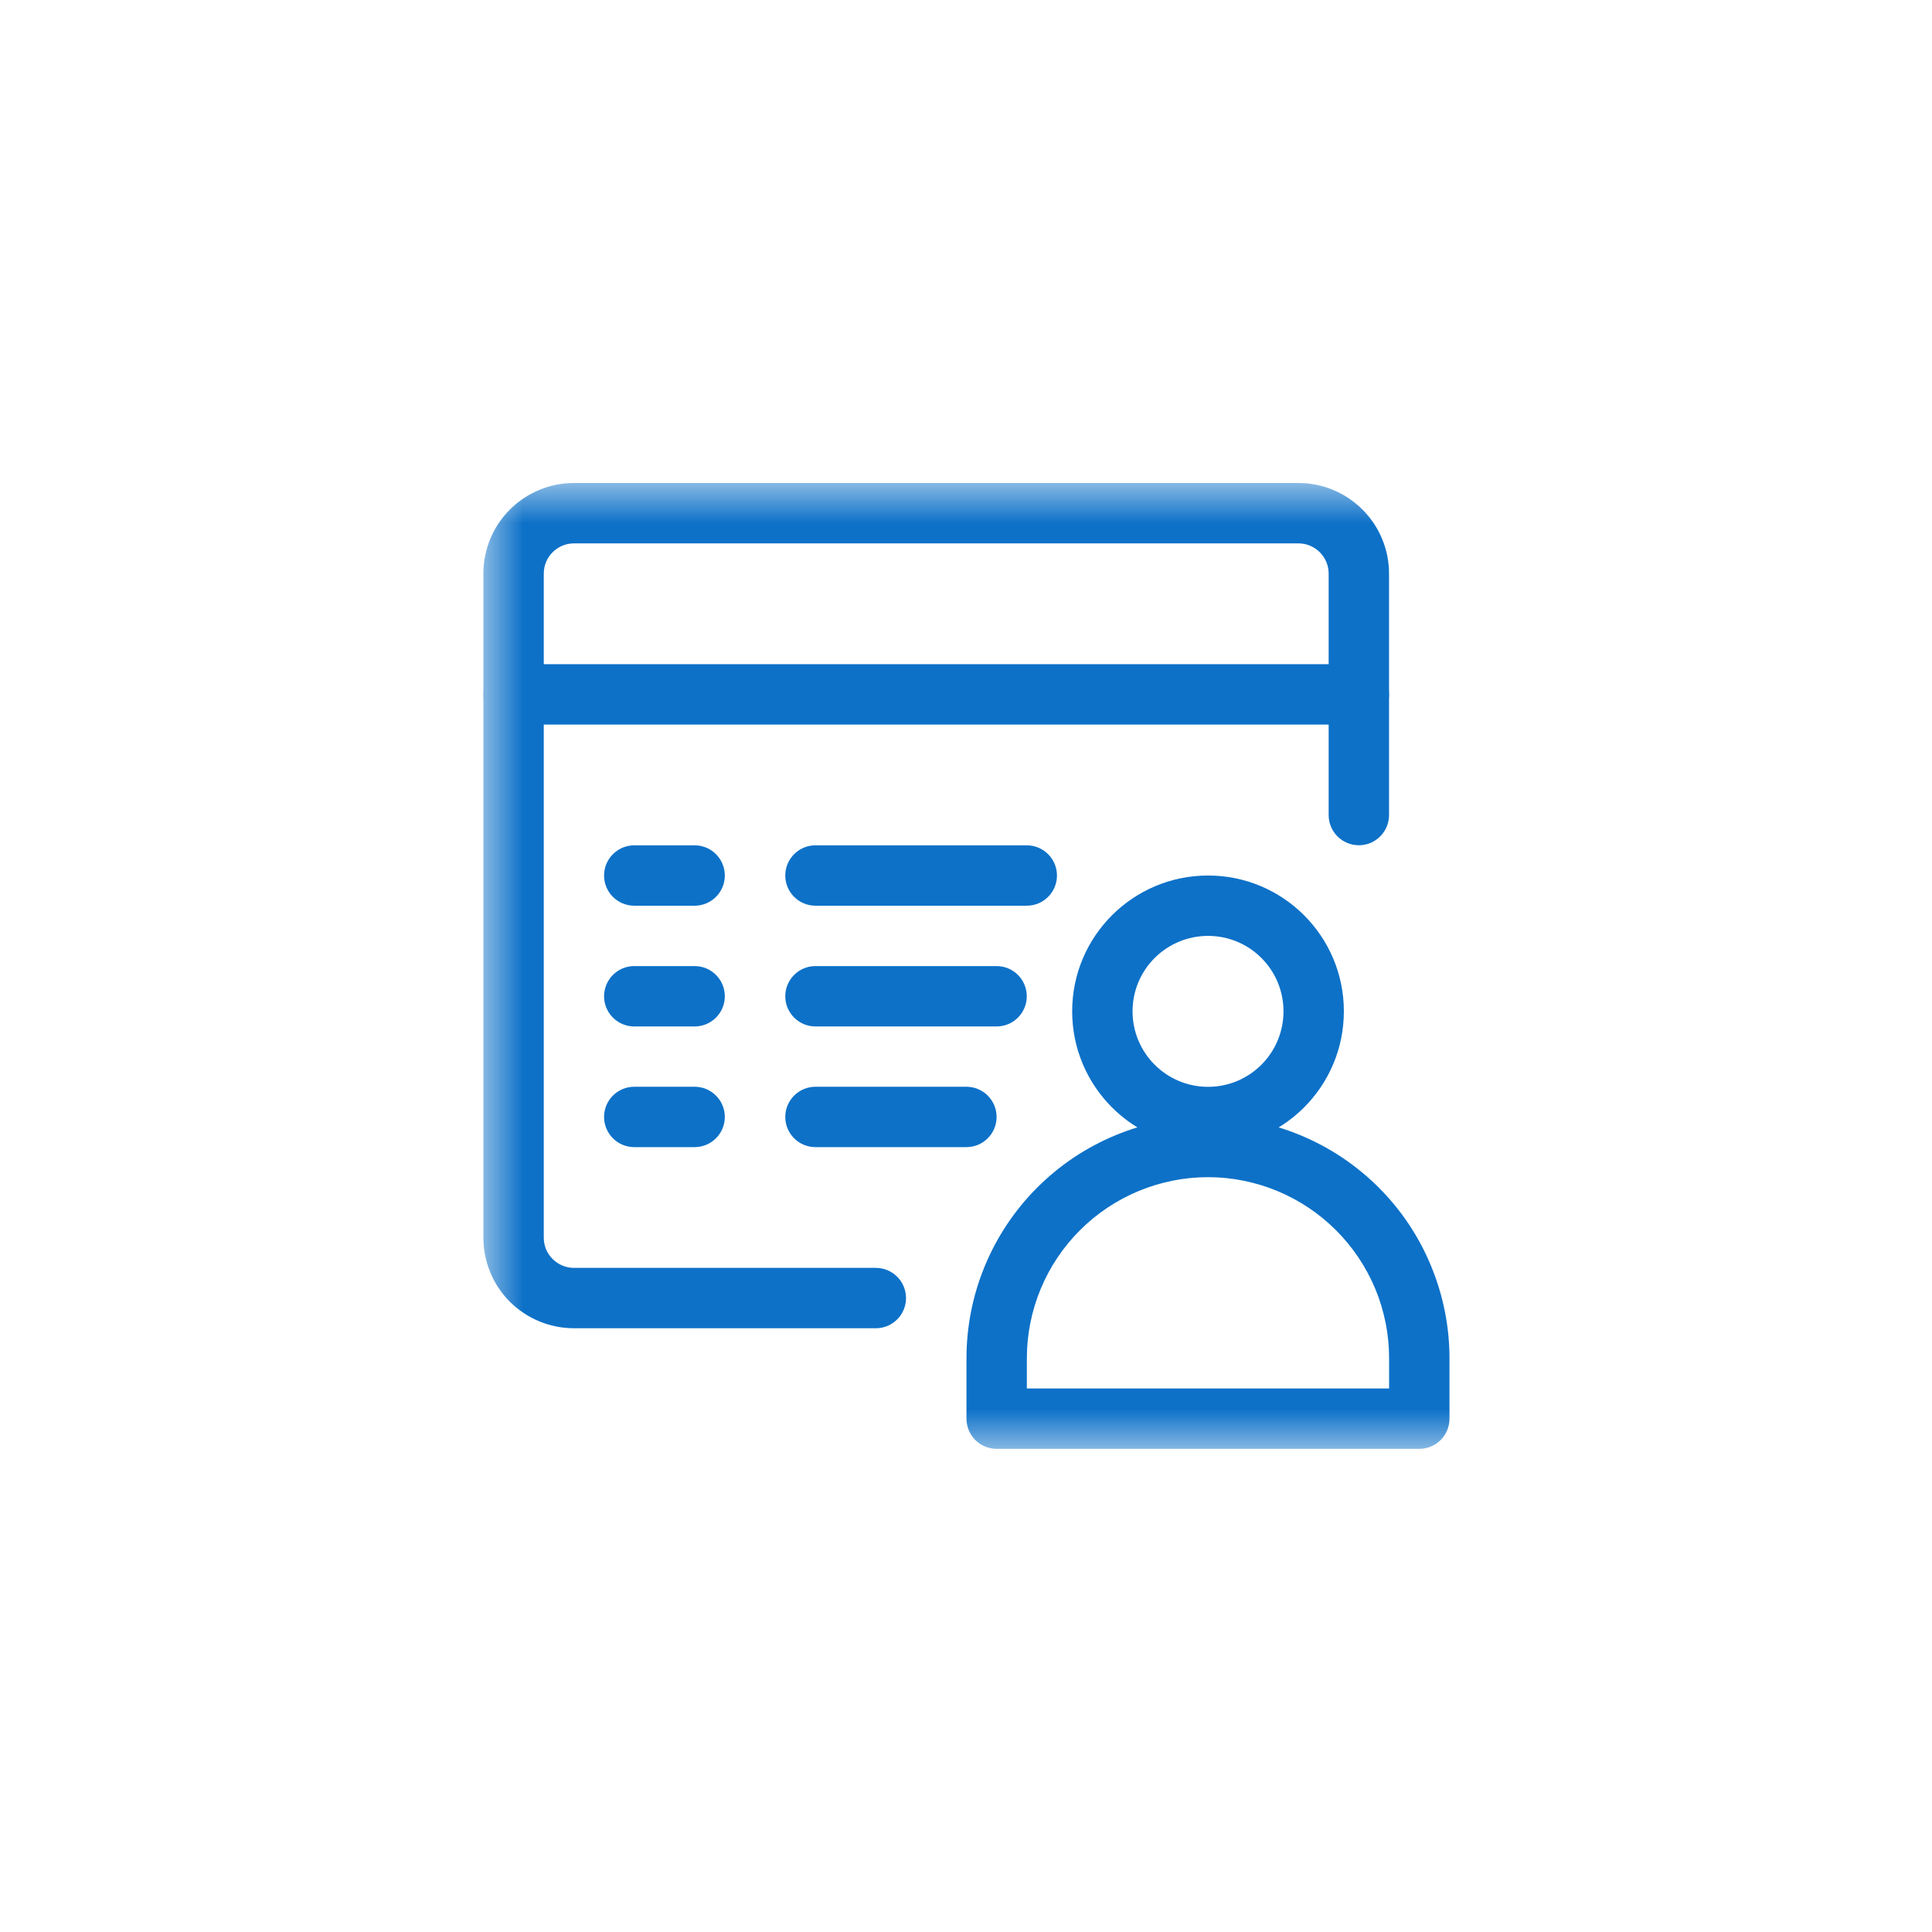 <?xml version="1.0" encoding="UTF-8"?>
<svg xmlns="http://www.w3.org/2000/svg" width="24" height="24" viewBox="0 0 24 24" fill="none">
  <mask id="mask0_205_138" style="mask-type:luminance" maskUnits="userSpaceOnUse" x="6" y="6" width="13" height="12">
    <path d="M19 6H6V18H19V6Z" fill="white"></path>
  </mask>
  <g mask="url(#mask0_205_138)">
    <path fill-rule="evenodd" clip-rule="evenodd" d="M6.334 6.33C6.545 6.119 6.832 6 7.13 6H16.13C16.428 6 16.714 6.119 16.925 6.33C17.136 6.54 17.255 6.827 17.255 7.125V10.125C17.255 10.332 17.087 10.5 16.88 10.5C16.673 10.5 16.505 10.332 16.505 10.125V7.125C16.505 7.026 16.465 6.93 16.395 6.86C16.325 6.79 16.229 6.75 16.13 6.75H7.13C7.03 6.75 6.935 6.79 6.865 6.86C6.794 6.93 6.755 7.026 6.755 7.125V15.375C6.755 15.475 6.794 15.57 6.865 15.64C6.935 15.71 7.03 15.75 7.13 15.75H10.88C11.087 15.75 11.255 15.918 11.255 16.125C11.255 16.332 11.087 16.5 10.88 16.5H7.13C6.832 16.5 6.545 16.381 6.334 16.171C6.123 15.96 6.005 15.673 6.005 15.375V7.125C6.005 6.827 6.123 6.54 6.334 6.33Z" fill="#0D71C8"></path>
    <path fill-rule="evenodd" clip-rule="evenodd" d="M6.005 8.626C6.005 8.419 6.173 8.251 6.38 8.251H16.88C17.087 8.251 17.255 8.419 17.255 8.626C17.255 8.833 17.087 9.001 16.88 9.001H6.38C6.173 9.001 6.005 8.833 6.005 8.626Z" fill="#0D71C8"></path>
    <path fill-rule="evenodd" clip-rule="evenodd" d="M15.007 11.626C14.489 11.626 14.069 12.045 14.069 12.563C14.069 13.081 14.489 13.501 15.007 13.501C15.525 13.501 15.944 13.081 15.944 12.563C15.944 12.045 15.525 11.626 15.007 11.626ZM13.319 12.563C13.319 11.631 14.075 10.876 15.007 10.876C15.939 10.876 16.694 11.631 16.694 12.563C16.694 13.495 15.939 14.251 15.007 14.251C14.075 14.251 13.319 13.495 13.319 12.563Z" fill="#0D71C8"></path>
    <path fill-rule="evenodd" clip-rule="evenodd" d="M12.885 14.752C13.447 14.19 14.21 13.874 15.006 13.873C15.4 13.873 15.79 13.951 16.154 14.102C16.518 14.253 16.849 14.474 17.127 14.752C17.406 15.031 17.627 15.361 17.777 15.726C17.928 16.09 18.006 16.48 18.006 16.873V17.623C18.006 17.831 17.838 17.998 17.631 17.998H12.381C12.174 17.998 12.006 17.831 12.006 17.623V16.873C12.006 16.078 12.322 15.315 12.885 14.752ZM15.006 14.623C15.301 14.623 15.594 14.682 15.867 14.795C16.14 14.908 16.388 15.074 16.597 15.283C16.806 15.492 16.971 15.739 17.085 16.012C17.198 16.285 17.256 16.578 17.256 16.873V17.248H12.756V16.874C12.756 16.277 12.993 15.705 13.415 15.283C13.837 14.861 14.409 14.624 15.006 14.623Z" fill="#0D71C8"></path>
    <path fill-rule="evenodd" clip-rule="evenodd" d="M7.504 10.876C7.504 10.669 7.672 10.501 7.879 10.501H8.629C8.836 10.501 9.004 10.669 9.004 10.876C9.004 11.083 8.836 11.251 8.629 11.251H7.879C7.672 11.251 7.504 11.083 7.504 10.876Z" fill="#0D71C8"></path>
    <path fill-rule="evenodd" clip-rule="evenodd" d="M7.504 12.376C7.504 12.169 7.672 12.001 7.879 12.001H8.629C8.836 12.001 9.004 12.169 9.004 12.376C9.004 12.583 8.836 12.751 8.629 12.751H7.879C7.672 12.751 7.504 12.583 7.504 12.376Z" fill="#0D71C8"></path>
    <path fill-rule="evenodd" clip-rule="evenodd" d="M7.504 13.875C7.504 13.668 7.672 13.5 7.879 13.5H8.629C8.836 13.5 9.004 13.668 9.004 13.875C9.004 14.082 8.836 14.25 8.629 14.25H7.879C7.672 14.25 7.504 14.082 7.504 13.875Z" fill="#0D71C8"></path>
    <path fill-rule="evenodd" clip-rule="evenodd" d="M9.755 10.876C9.755 10.669 9.923 10.501 10.13 10.501H12.755C12.962 10.501 13.13 10.669 13.13 10.876C13.13 11.083 12.962 11.251 12.755 11.251H10.13C9.923 11.251 9.755 11.083 9.755 10.876Z" fill="#0D71C8"></path>
    <path fill-rule="evenodd" clip-rule="evenodd" d="M9.755 12.376C9.755 12.169 9.923 12.001 10.13 12.001H12.38C12.587 12.001 12.755 12.169 12.755 12.376C12.755 12.583 12.587 12.751 12.38 12.751H10.13C9.923 12.751 9.755 12.583 9.755 12.376Z" fill="#0D71C8"></path>
    <path fill-rule="evenodd" clip-rule="evenodd" d="M9.755 13.875C9.755 13.668 9.923 13.5 10.13 13.5H12.005C12.212 13.5 12.38 13.668 12.38 13.875C12.38 14.082 12.212 14.25 12.005 14.25H10.13C9.923 14.25 9.755 14.082 9.755 13.875Z" fill="#0D71C8"></path>
  </g>
</svg>
